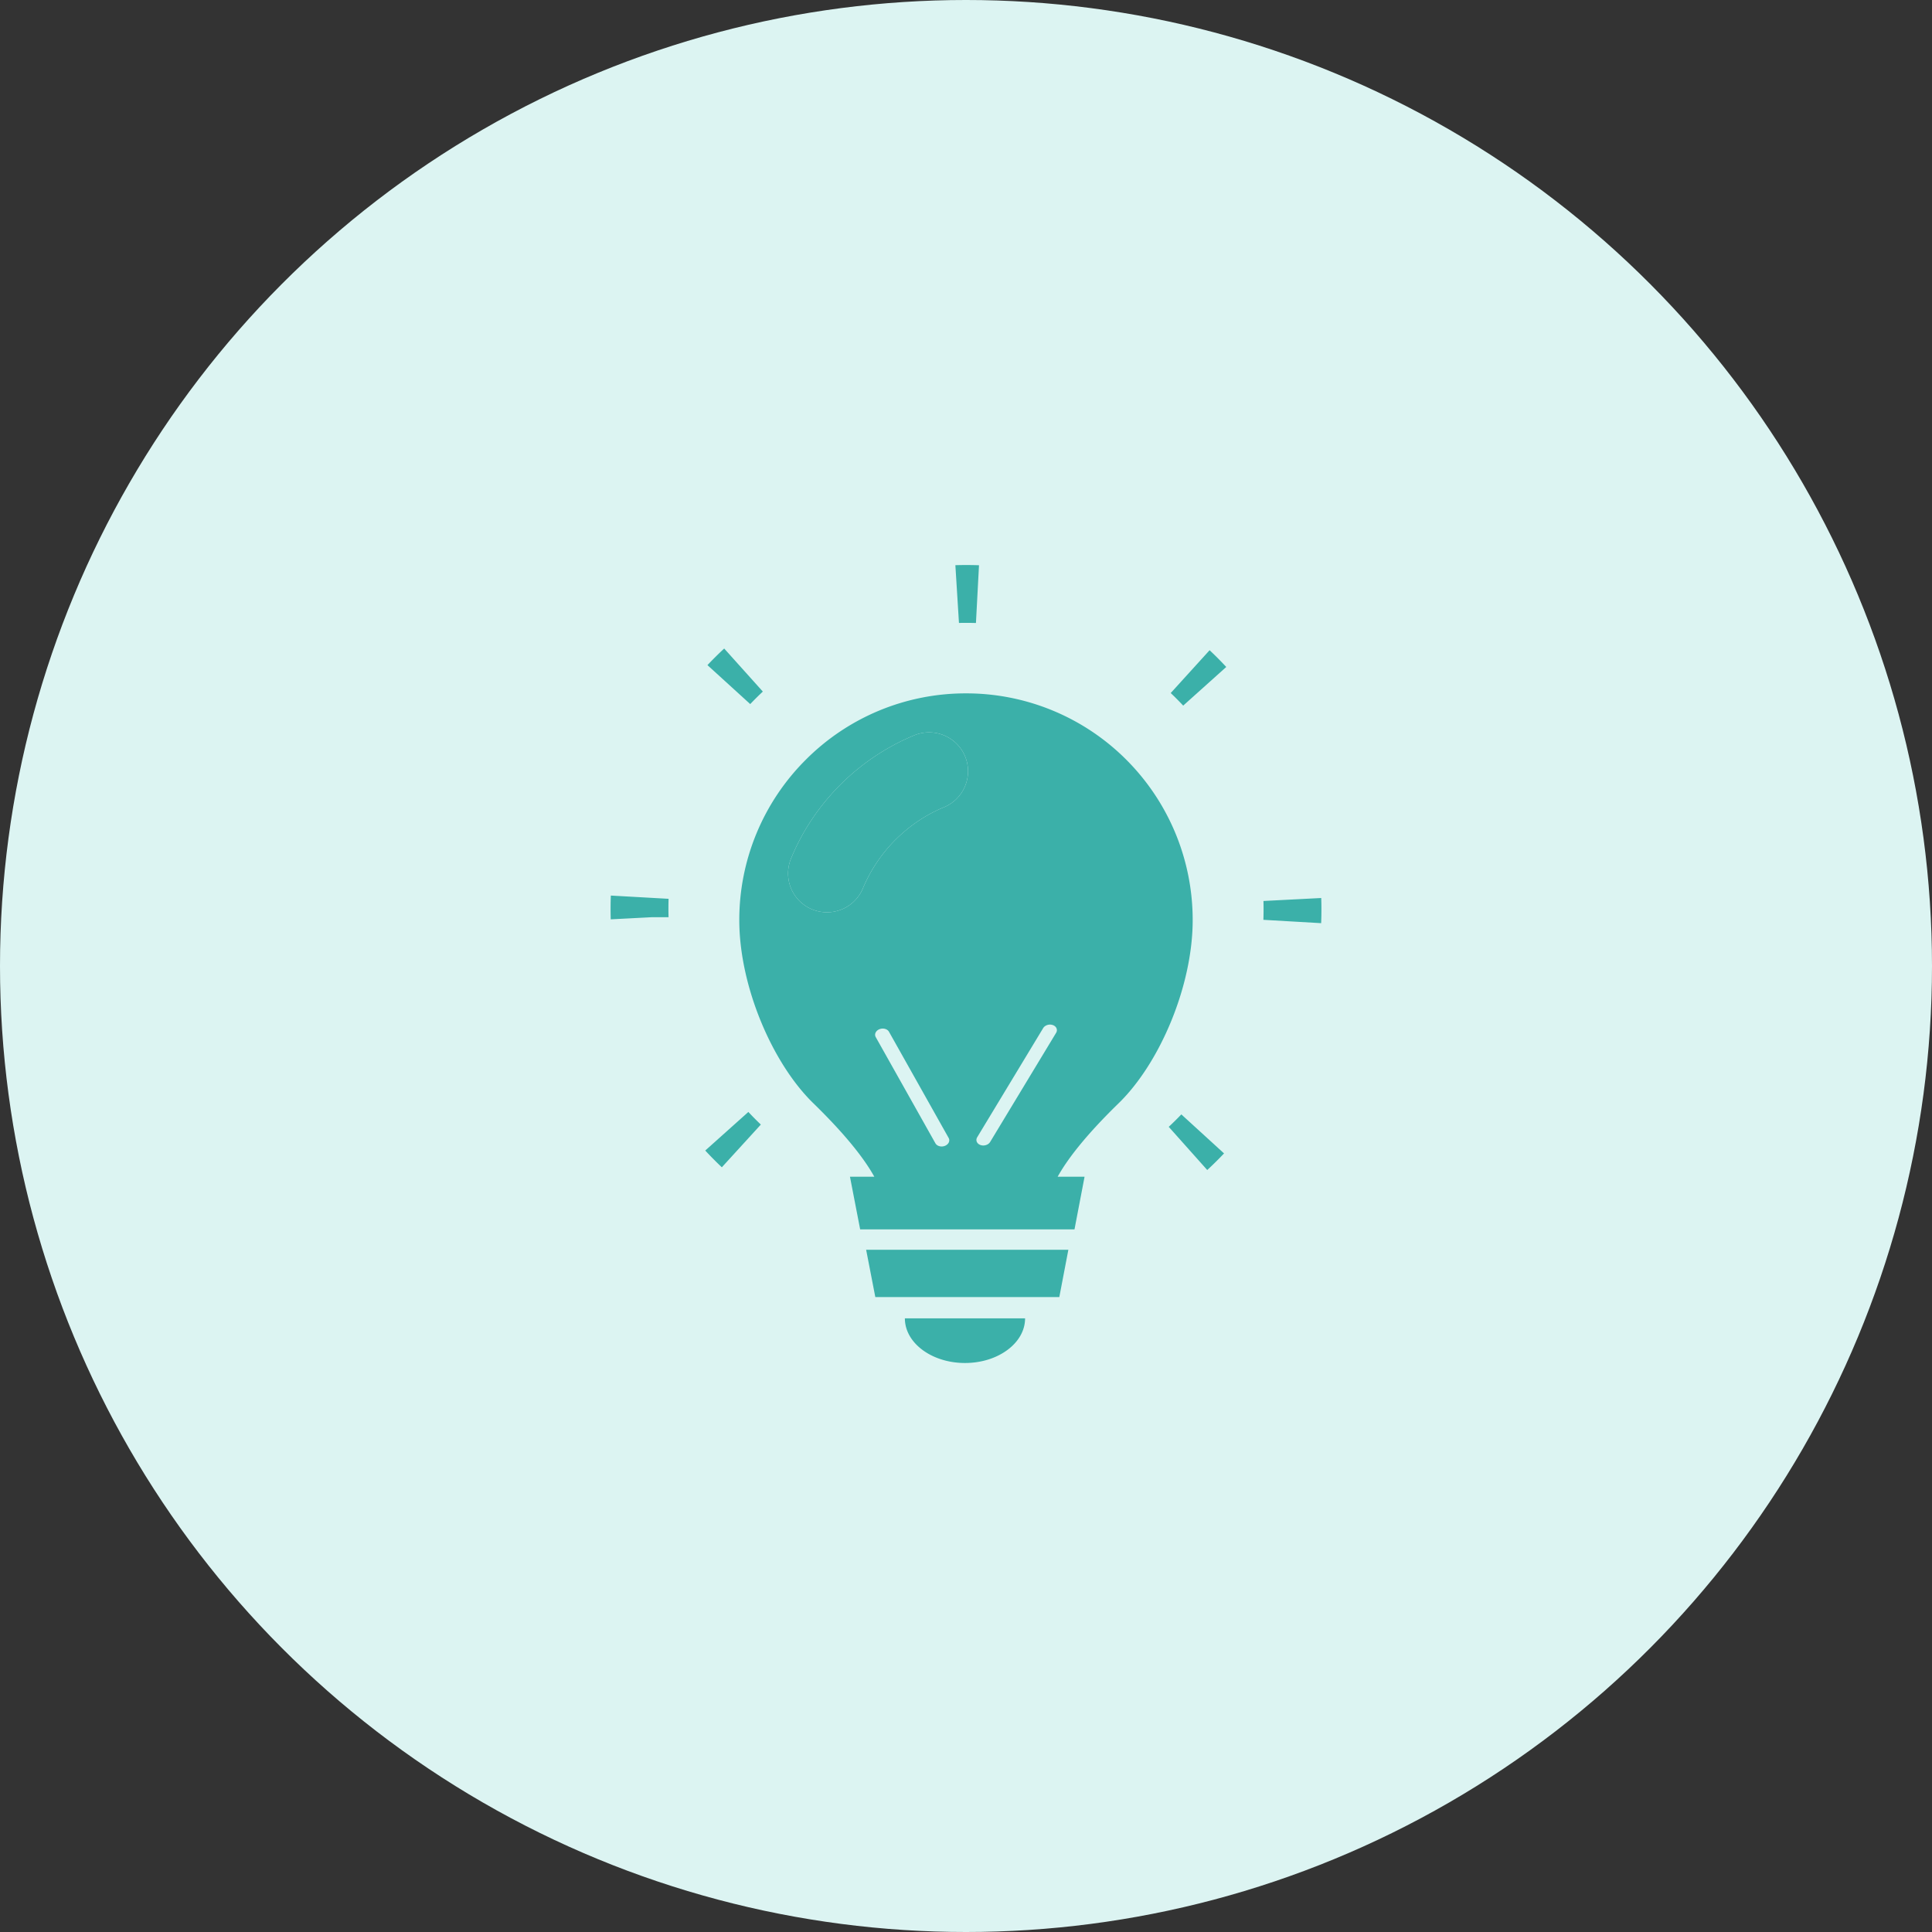 <svg width="212" height="212" viewBox="0 0 212 212" fill="none" xmlns="http://www.w3.org/2000/svg"><rect x="0" y="0" width="212" height="212" fill="#333333" stroke="none"/><circle cx="106" cy="106" r="106" fill="#DCF4F2"/><path d="M100.317 80.687a25.034 25.034 0 00-8.1 5.414c-2.336 2.35-4.17 5.065-5.414 8.101a4.265 4.265 0 003.945 5.904c1.68 0 3.26-.993 3.945-2.644a16.697 16.697 0 013.568-5.317c1.553-1.538 3.33-2.742 5.317-3.567 2.182-.896 3.218-3.4 2.322-5.582a4.282 4.282 0 00-5.583-2.31zM96.05 142.33h20.189l.993-5.19H95.043l1.007 5.19zm9.838 7.233c3.643 0 6.595-2.193 6.595-4.899h-13.19c0 2.706 2.953 4.899 6.595 4.899zm-28.501-23.314c.585.63 1.194 1.246 1.821 1.839l4.28-4.688c-.47-.447-.927-.91-1.37-1.384l-4.731 4.233zm-10.36-27.978a38.692 38.692 0 00-.01 2.609l4.529-.235h1.814a34.999 34.999 0 01.004-2.018l-6.337-.356zm16.679-22.384l-4.24-4.724c-.636.591-1.25 1.2-1.837 1.822l4.693 4.275c.45-.472.911-.93 1.384-1.373zm22.319-7.54c.357 0 .712.006 1.066.016l.336-6.338a40.678 40.678 0 00-2.593-.007l.394 6.338c.266-.006.532-.009.797-.009zm38.955 30.192l-6.339.326a34.633 34.633 0 01-.008 2.068l6.338.367a36.81 36.81 0 00.009-2.761zm-16.517-22.49c.473.448.931.908 1.37 1.378l4.726-4.24a39.184 39.184 0 00-1.828-1.838l-4.268 4.7zm-.217 47.601l4.226 4.737a39.069 39.069 0 001.843-1.822l-4.687-4.282a31.81 31.81 0 01-1.382 1.367z" fill="#3BB0A9"/><path d="M123.599 83.373a24.817 24.817 0 00-17.6-7.289 24.76 24.76 0 00-17.587 7.29 24.817 24.817 0 00-7.289 17.6c0 7.219 3.61 15.697 8.129 20.09 3.735 3.638 5.68 6.24 6.687 8.059h-2.672l1.119 5.778h23.519l1.105-5.778h-2.952c1.007-1.819 2.952-4.421 6.687-8.059 4.519-4.393 8.129-12.871 8.129-20.09a24.86 24.86 0 00-7.275-17.6zm-19.908 42.361a1.008 1.008 0 01-.244.063c-.332.041-.662-.091-.805-.345l-6.546-11.649c-.178-.317.003-.705.404-.866.401-.162.871-.036 1.05.281l6.546 11.65c.178.316-.003.704-.405.866zm-.113-37.156c-1.987.825-3.763 2.028-5.317 3.567a16.699 16.699 0 00-3.567 5.317 4.267 4.267 0 01-3.945 2.644 4.265 4.265 0 01-3.946-5.904c1.245-3.036 3.078-5.75 5.414-8.1a25.031 25.031 0 018.101-5.415 4.28 4.28 0 015.582 2.308c.896 2.183-.139 4.687-2.322 5.583zm12.311 24.754l-7.24 11.977c-.158.261-.497.409-.827.384a.91.91 0 01-.241-.052c-.392-.142-.55-.522-.353-.848l7.239-11.977c.198-.326.675-.474 1.068-.332.392.143.551.522.354.848z" fill="#3BB0A9"/></svg>